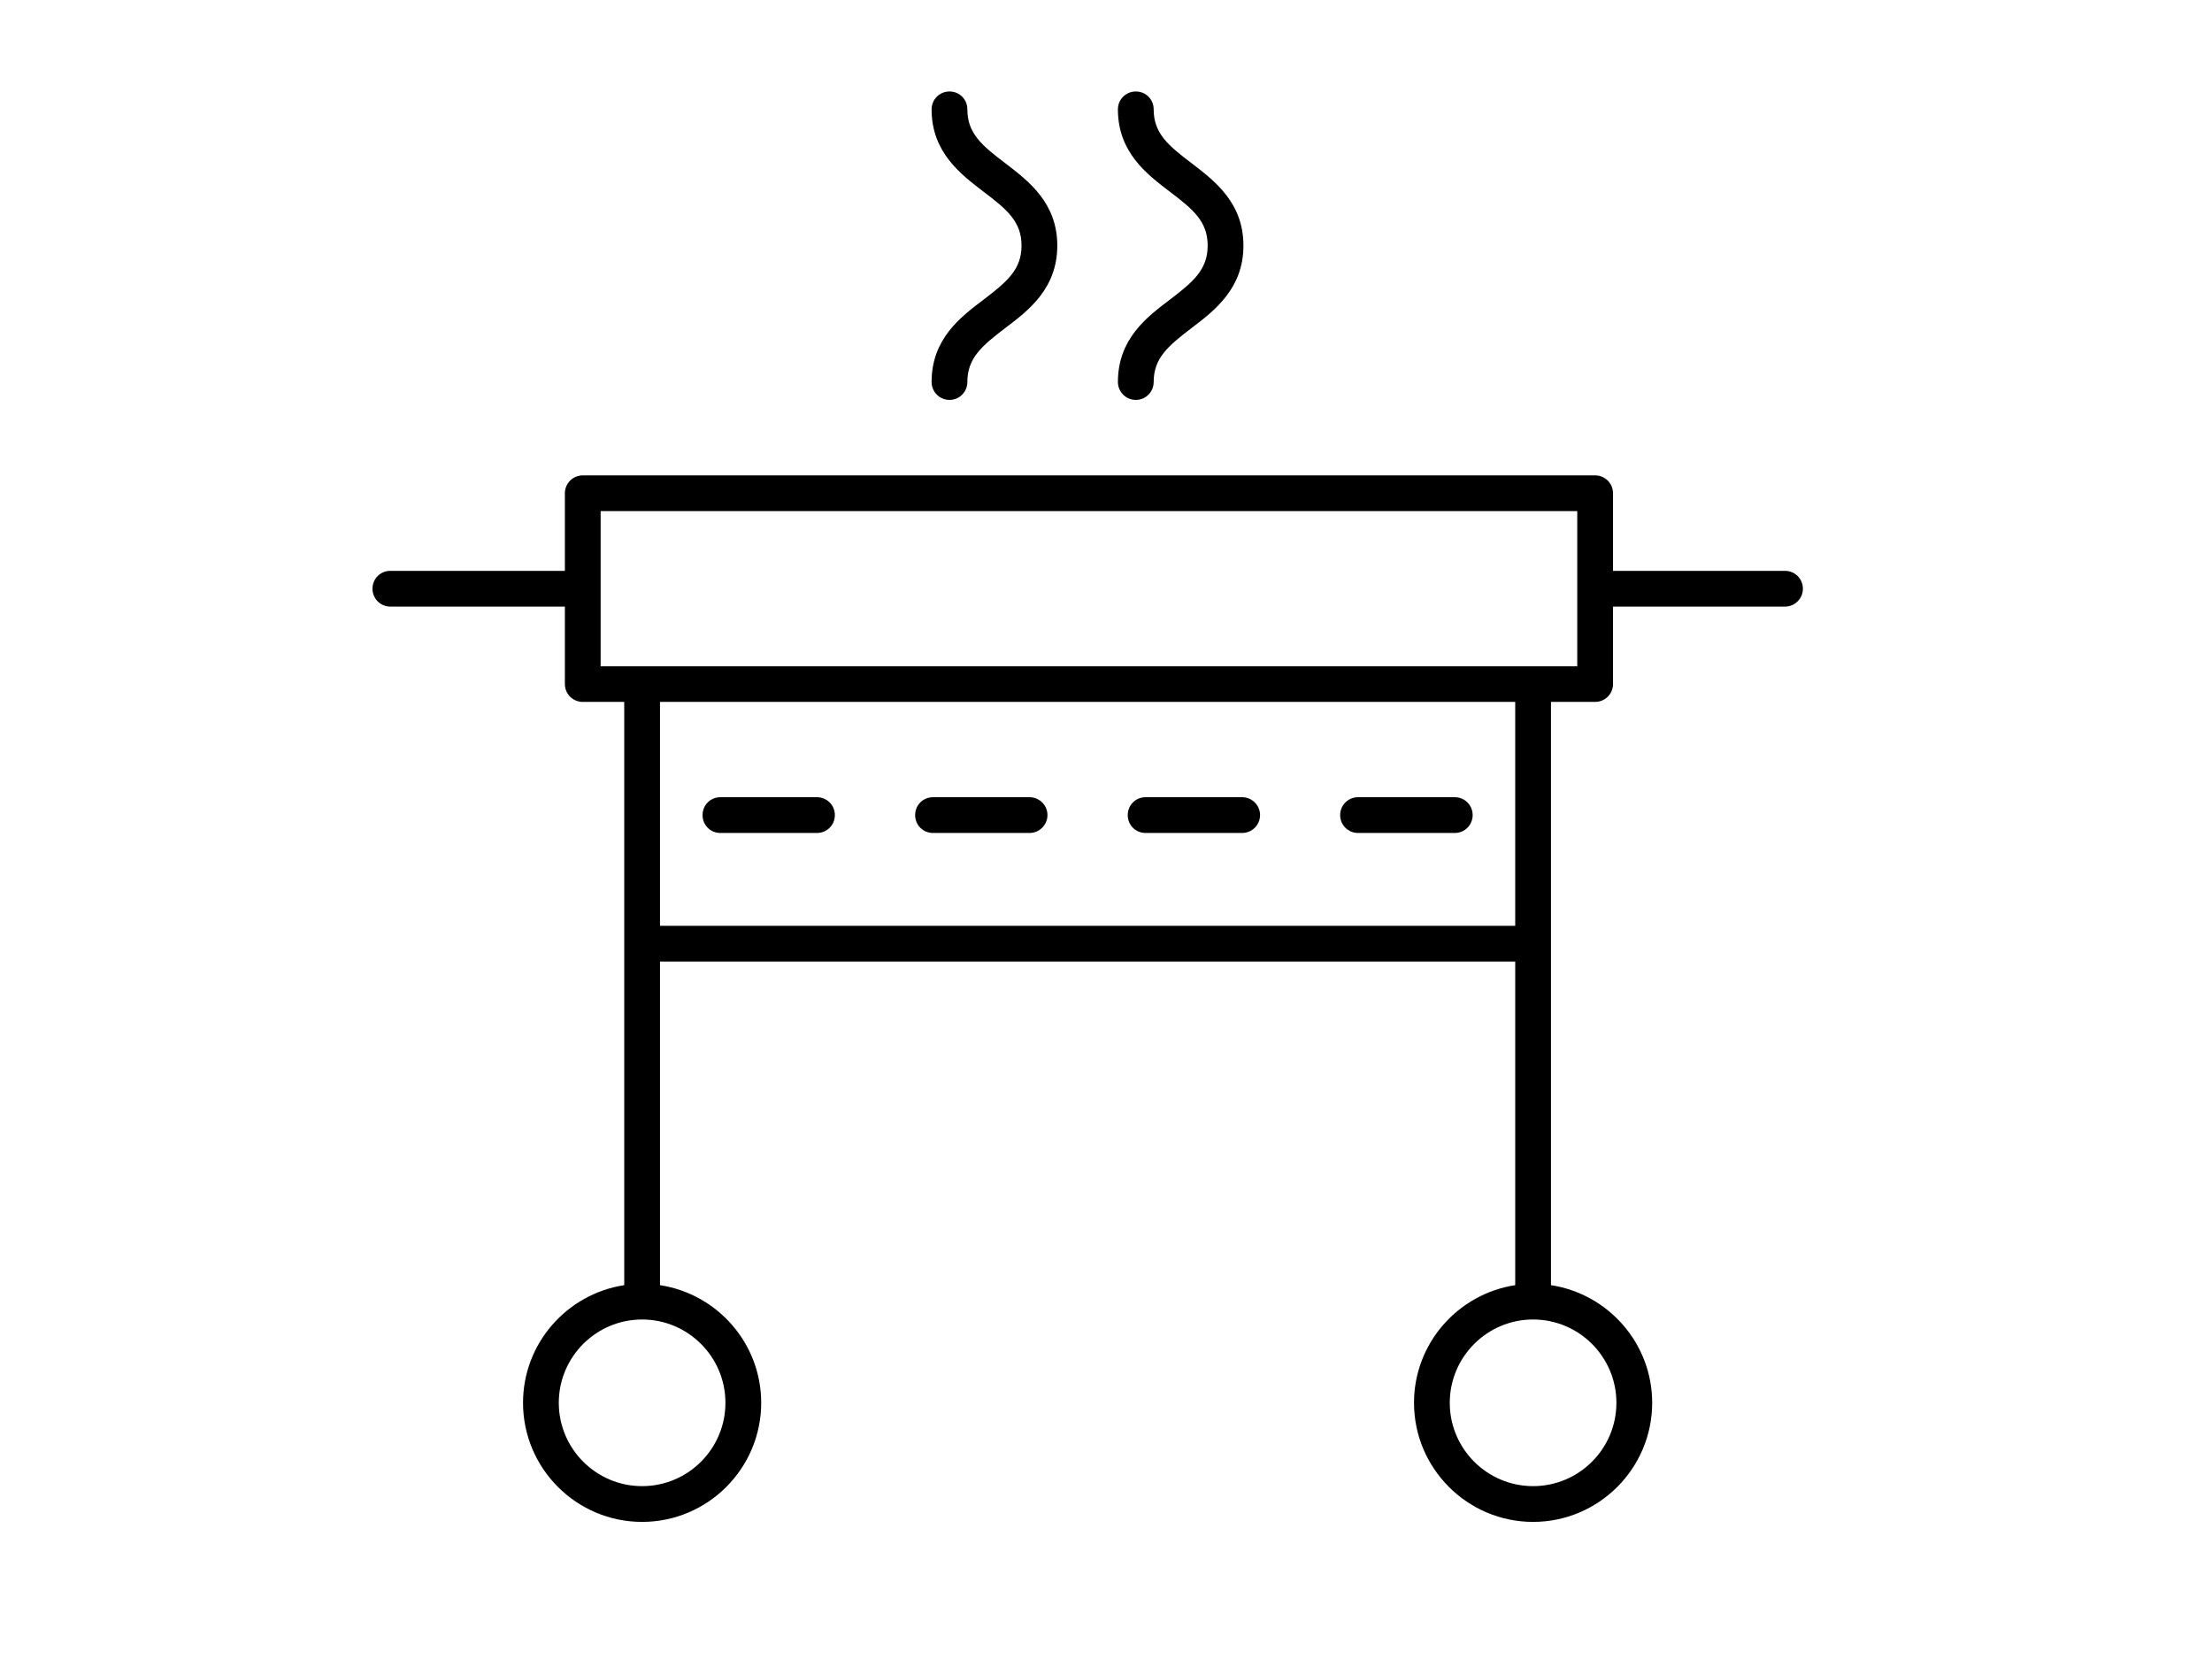 <?xml version="1.0"?>
<svg width="640" height="480" xmlns="http://www.w3.org/2000/svg" xmlns:svg="http://www.w3.org/2000/svg" xmlns:xlink="http://www.w3.org/1999/xlink" data-name="Layer 32 copy 14">
 <!-- Created with SVG-edit - https://github.com/SVG-Edit/svgedit-->
 <defs>
  <symbol id="svg_1" viewBox="-5.0 -10.0 110.0 135.0" xmlns="http://www.w3.org/2000/svg">
   <path d="m89.02,36.81l-9.62,0l0,-4.34c0,-0.55 -0.45,-1 -1,-1l-56.62,0c-0.55,0 -1,0.45 -1,1l0,4.34l-9.76,0c-0.56,0 -1,0.44 -1,1c0,0.55 0.44,1 1,1l9.76,0l0,4.33c0,0.56 0.45,1 1,1l2.32,0l0,32.62c-3.2,0.49 -5.66,3.25 -5.66,6.58c0,3.67 2.99,6.66 6.66,6.66c3.67,0 6.66,-2.99 6.66,-6.66c0,-3.33 -2.46,-6.09 -5.66,-6.58l0,-18.1l47.83,0l0,18.1c-3.2,0.49 -5.66,3.25 -5.66,6.58c0,3.67 2.99,6.66 6.66,6.66c3.67,0 6.66,-2.99 6.66,-6.66c0,-3.33 -2.46,-6.09 -5.66,-6.58l0,-32.62l2.47,0c0.55,0 1,-0.44 1,-1l0,-4.33l9.62,0c0.55,0 1,-0.45 1,-1c0,-0.56 -0.45,-1 -1,-1zm-59.26,46.53c0,2.57 -2.09,4.66 -4.66,4.66c-2.57,0 -4.66,-2.09 -4.66,-4.66c0,-2.57 2.09,-4.66 4.66,-4.66c2.57,0 4.66,2.09 4.66,4.66zm49.83,0c0,2.57 -2.09,4.66 -4.66,4.66c-2.57,0 -4.66,-2.09 -4.66,-4.66c0,-2.57 2.09,-4.66 4.66,-4.66c2.57,0 4.66,2.09 4.66,4.66zm-5.66,-26.68l-47.83,0l0,-12.52l47.83,0l0,12.52zm3.46,-14.51l-54.61,0l0,-8.68l54.62,0l0,8.68l-0.01,0z" id="svg_3"/>
   <path d="m65.14,51.47l5.41,0c0.56,0 1,-0.45 1,-1s-0.44,-1 -1,-1l-5.41,0c-0.55,0 -1,0.44 -1,1s0.45,1 1,1z" id="svg_4"/>
   <path d="m53.26,51.47l5.4,0c0.55,0 1,-0.45 1,-1s-0.45,-1 -1,-1l-5.4,0c-0.56,0 -1,0.44 -1,1s0.44,1 1,1z" id="svg_5"/>
   <path d="m41.37,51.47l5.4,0c0.55,0 1,-0.45 1,-1s-0.45,-1 -1,-1l-5.4,0c-0.56,0 -1,0.44 -1,1s0.44,1 1,1z" id="svg_6"/>
   <path d="m29.48,51.47l5.4,0c0.56,0 1,-0.45 1,-1s-0.44,-1 -1,-1l-5.4,0c-0.56,0 -1,0.44 -1,1s0.44,1 1,1z" id="svg_7"/>
   <path d="m54.62,21.64c-1.3,0.98 -2.91,2.2 -2.91,4.61c0,0.55 0.45,1 1,1c0.56,0 1,-0.45 1,-1c0,-1.34 0.81,-2.02 2.12,-3.02c1.29,-0.98 2.9,-2.21 2.9,-4.61s-1.61,-3.62 -2.9,-4.61c-1.31,-0.99 -2.12,-1.67 -2.12,-3.01c0,-0.56 -0.44,-1 -1,-1c-0.55,0 -1,0.44 -1,1c0,2.4 1.61,3.62 2.91,4.61c1.31,0.99 2.11,1.67 2.11,3.01c0,1.34 -0.8,2.02 -2.11,3.02z" id="svg_8"/>
   <path d="m44.2,21.64c-1.3,0.98 -2.91,2.2 -2.91,4.61c0,0.55 0.45,1 1,1c0.56,0 1,-0.45 1,-1c0,-1.34 0.81,-2.02 2.12,-3.02c1.3,-0.98 2.91,-2.21 2.91,-4.61s-1.62,-3.62 -2.91,-4.61c-1.31,-0.99 -2.12,-1.67 -2.12,-3.01c0,-0.56 -0.44,-1 -1,-1c-0.55,0 -1,0.44 -1,1c0,2.4 1.62,3.62 2.91,4.61c1.31,0.99 2.12,1.67 2.12,3.01c0,1.34 -0.81,2.02 -2.12,3.02z" id="svg_9"/>
  </symbol>
 </defs>
 <g class="layer">
  <title>Layer 1</title>
  <use id="svg_2" transform="matrix(1.455 0 0 1.455 -151 -77)" xlink:href="#svg_1"/>
 </g>
</svg>